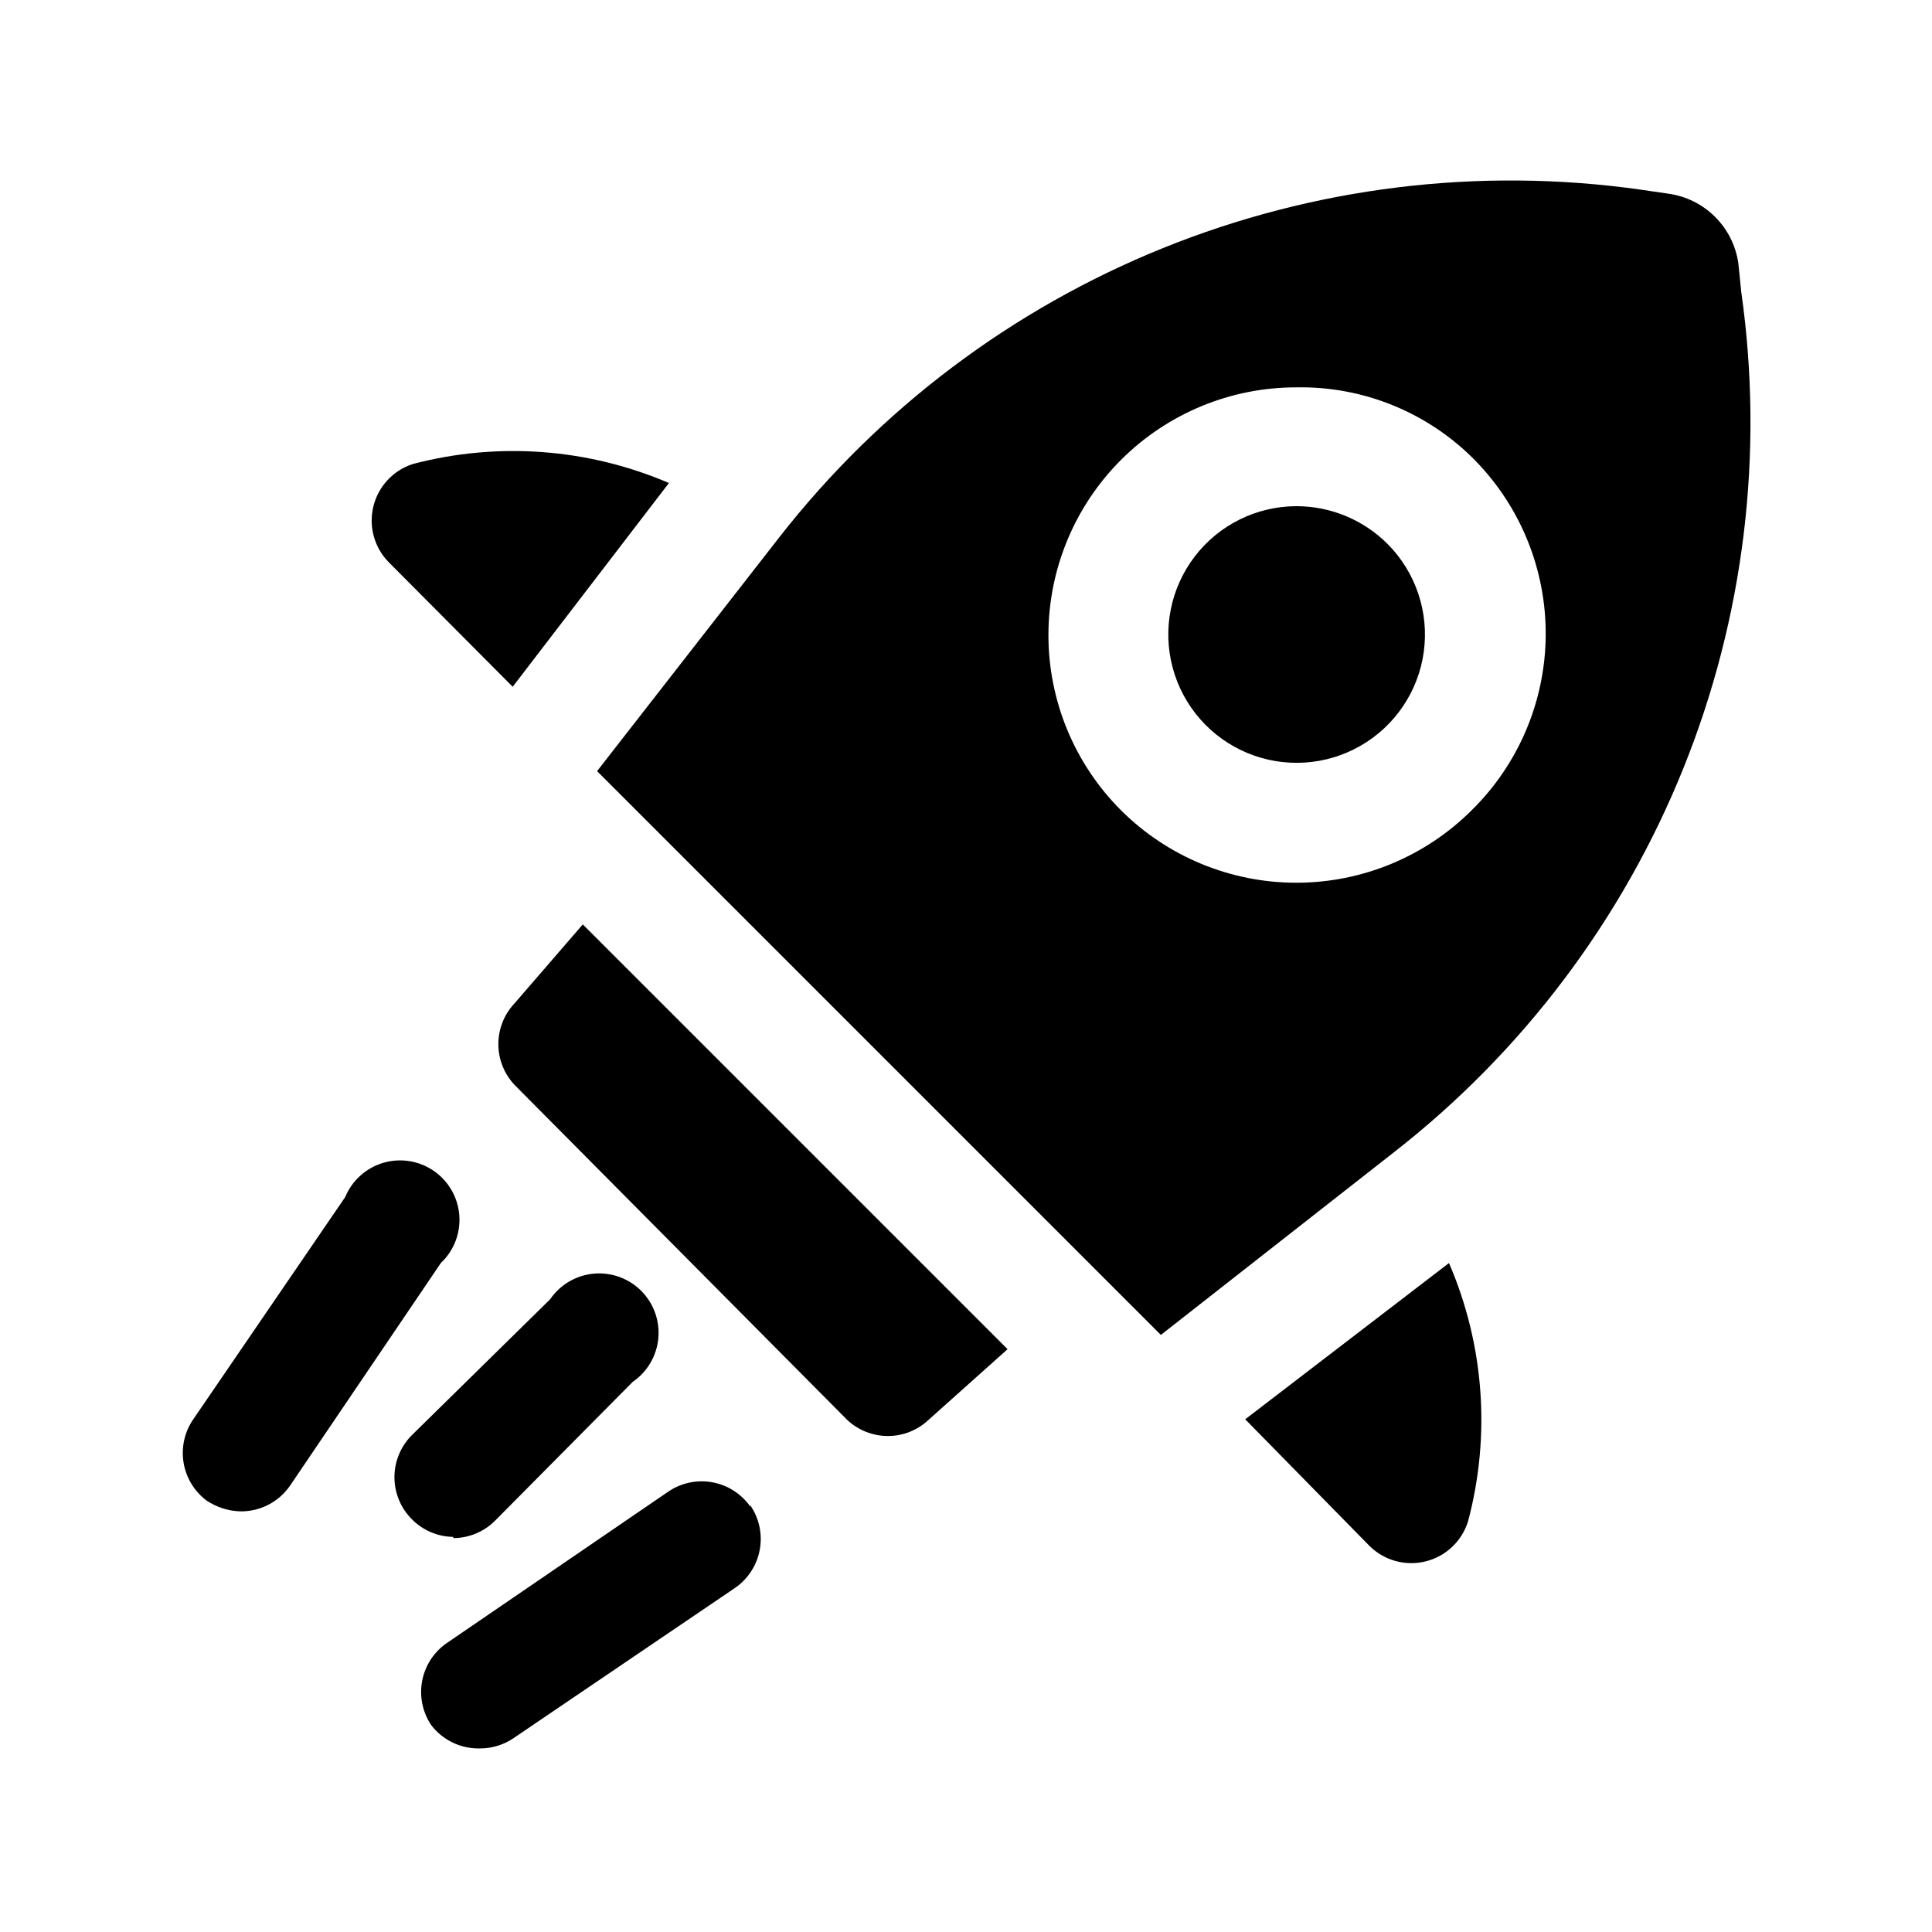 <?xml version="1.0" encoding="UTF-8"?>
<!-- Uploaded to: SVG Repo, www.svgrepo.com, Generator: SVG Repo Mixer Tools -->
<svg fill="#000000" width="800px" height="800px" version="1.1" viewBox="144 144 512 512" xmlns="http://www.w3.org/2000/svg">
 <path d="m605.46 221.46-0.785-7.715c-0.676-4.672-2.856-8.996-6.207-12.32-3.352-3.324-7.695-5.465-12.371-6.102l-7.559-1.102c-42.738-6-86.305-0.652-126.32 15.516-40.016 16.168-75.074 42.582-101.65 76.59l-48.336 62.031 149.41 149.41 61.875-48.492c34.004-26.535 60.406-61.57 76.551-101.57 16.141-40 21.453-83.547 15.395-126.25zm-71.477 137.29c-12.336 12.285-29.035 19.184-46.445 19.184s-34.109-6.898-46.445-19.184c-12.324-12.312-19.25-29.02-19.25-46.441 0-17.418 6.922-34.125 19.242-46.441 12.32-12.312 29.031-19.227 46.453-19.215 17.711-0.332 34.781 6.609 47.23 19.207 12.223 12.418 19.008 29.184 18.859 46.609-0.148 17.422-7.215 34.07-19.645 46.281zm-286.86-65.652c-3.887-3.879-5.477-9.5-4.188-14.836 1.285-5.336 5.258-9.621 10.484-11.301 22.547-5.922 46.43-4.148 67.855 5.039l-41.406 54zm51.324 95.879 112.57 112.57-20.941 18.734c-2.918 2.746-6.773 4.277-10.781 4.277s-7.867-1.531-10.785-4.277l-88.168-88.793c-2.746-2.922-4.273-6.777-4.273-10.785s1.527-7.867 4.273-10.785zm229.55 89.742c9.332 21.613 11.109 45.742 5.039 68.488-1.641 5.25-5.906 9.262-11.25 10.582-5.344 1.32-10.984-0.246-14.883-4.129l-32.906-33.535zm-16.215-190.5c7.43 7.504 10.953 18.027 9.539 28.492-1.418 10.461-7.613 19.676-16.77 24.93-9.152 5.258-20.234 5.965-29.98 1.914-9.75-4.051-17.066-12.402-19.801-22.602-2.731-10.199-0.574-21.086 5.844-29.473 6.418-8.383 16.363-13.312 26.922-13.336 9.102-0.008 17.828 3.621 24.246 10.074zm-250.96 190.5-39.988 59.039c-2.969 4.281-7.859 6.812-13.066 6.769-3.199-0.078-6.312-1.062-8.977-2.832-3.301-2.453-5.508-6.098-6.156-10.16-0.648-4.059 0.32-8.211 2.691-11.566l40.148-58.727c1.82-4.394 5.523-7.731 10.086-9.078 4.559-1.348 9.484-0.562 13.398 2.137 3.914 2.699 6.398 7.023 6.762 11.766 0.363 4.738-1.438 9.391-4.898 12.652zm82.027 64.234c2.359 3.445 3.254 7.688 2.484 11.793-0.766 4.102-3.133 7.734-6.578 10.094l-58.727 39.832c-2.606 1.75-5.676 2.684-8.816 2.676-5.035 0.137-9.836-2.144-12.91-6.141-2.344-3.465-3.211-7.719-2.414-11.824 0.797-4.106 3.195-7.727 6.668-10.059l58.723-40.148c3.422-2.262 7.59-3.098 11.617-2.332 4.027 0.762 7.598 3.07 9.953 6.426zm-78.719 8.344c-4.156-0.059-8.117-1.754-11.023-4.723-2.93-2.949-4.578-6.938-4.578-11.098 0-4.16 1.648-8.148 4.578-11.102l36.684-36.051c2.644-3.867 6.875-6.356 11.539-6.789 4.664-0.43 9.277 1.234 12.59 4.547 3.309 3.309 4.977 7.926 4.543 12.59-0.434 4.66-2.922 8.891-6.785 11.535l-36.371 36.684c-2.945 3.004-6.969 4.707-11.176 4.723z"/>
</svg>